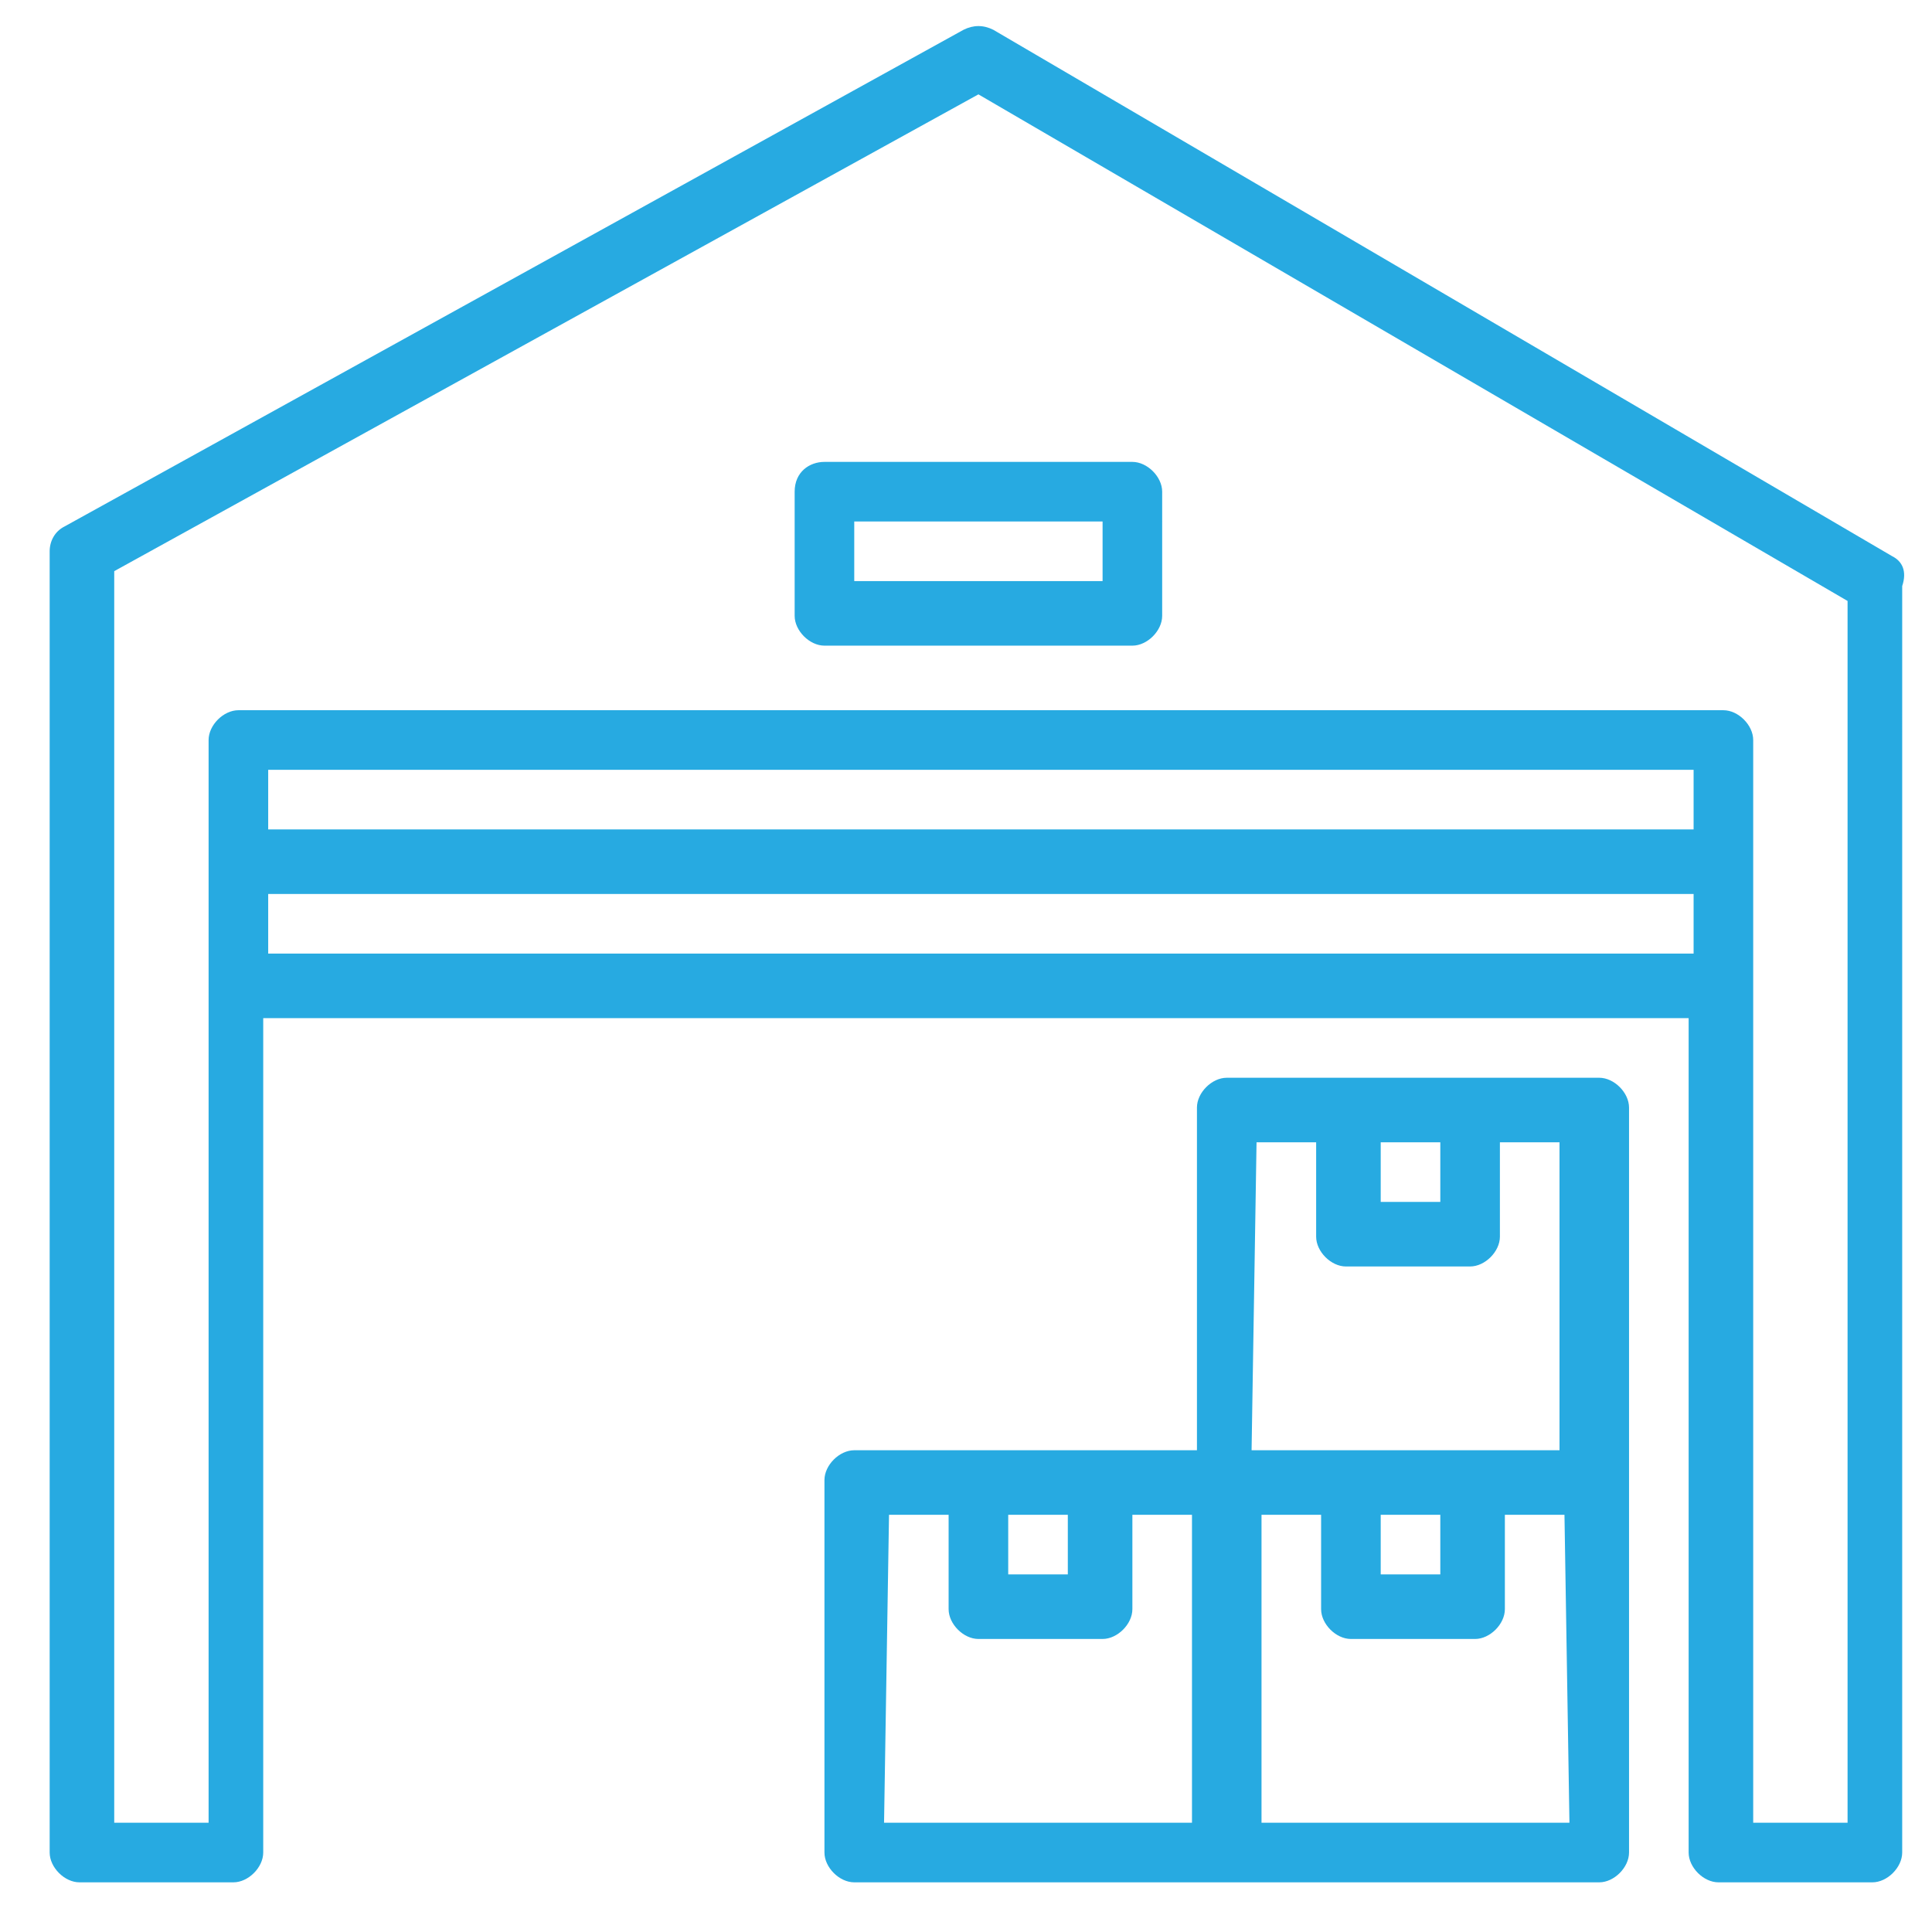 <svg xmlns="http://www.w3.org/2000/svg" xmlns:xlink="http://www.w3.org/1999/xlink" id="Layer_1" x="0px" y="0px" viewBox="0 0 38.9 38.9" style="enable-background:new 0 0 38.9 38.9;" xml:space="preserve"><style type="text/css">	.st0{fill:#27AAE1;}</style><g>	<path class="st0" d="M38.1,11.2L20,0.6c-0.2-0.1-0.4-0.1-0.6,0l-18.1,10C1.1,10.7,1,10.9,1,11.1v26.2c0,0.3,0.3,0.6,0.6,0.6h3.1  c0.3,0,0.6-0.3,0.6-0.6V20.5H34v16.8c0,0.3,0.3,0.6,0.6,0.6h3.1c0.3,0,0.6-0.3,0.6-0.6V11.8C38.4,11.5,38.3,11.3,38.1,11.2z   M34.1,16.7H5.4v-1.2h28.7C34.1,15.5,34.1,16.7,34.1,16.7z M5.4,19.2V18h28.7v1.2H5.4z M37.2,36.7h-1.9V14.9c0-0.3-0.3-0.6-0.6-0.6  H4.8c-0.3,0-0.6,0.3-0.6,0.6v21.8H2.3V11.5l17.4-9.6l17.5,10.2C37.2,12.1,37.2,36.7,37.2,36.7z"></path>	<path class="st0" d="M24.7,37.9h7.5c0.3,0,0.6-0.3,0.6-0.6v-7.5v-7.5c0-0.3-0.3-0.6-0.6-0.6h-7.5c-0.3,0-0.6,0.3-0.6,0.6v6.9h-6.9  c-0.3,0-0.6,0.3-0.6,0.6v7.5c0,0.3,0.3,0.6,0.6,0.6H24.7z M31.6,36.7h-6.2v-6.2h1.2v1.9c0,0.3,0.3,0.6,0.6,0.6h2.5  c0.3,0,0.6-0.3,0.6-0.6v-1.9h1.2L31.6,36.7L31.6,36.7z M27.8,30.5H29v1.2h-1.2V30.5z M27.8,23H29v1.2h-1.2V23z M25.3,23h1.2v1.9  c0,0.3,0.3,0.6,0.6,0.6h2.5c0.3,0,0.6-0.3,0.6-0.6V23h1.2v6.2h-6.2L25.3,23L25.3,23z M20.3,30.5h1.2v1.2h-1.2V30.5z M17.9,30.5h1.2  v1.9c0,0.3,0.3,0.6,0.6,0.6h2.5c0.3,0,0.6-0.3,0.6-0.6v-1.9H24v6.2h-6.2L17.9,30.5L17.9,30.5z"></path>	<path class="st0" d="M16,9.9v2.5c0,0.3,0.3,0.6,0.6,0.6h6.2c0.3,0,0.6-0.3,0.6-0.6V9.9c0-0.3-0.3-0.6-0.6-0.6h-6.2  C16.3,9.3,16,9.5,16,9.9z M17.2,10.5h5v1.2h-5V10.5z"></path></g></svg>